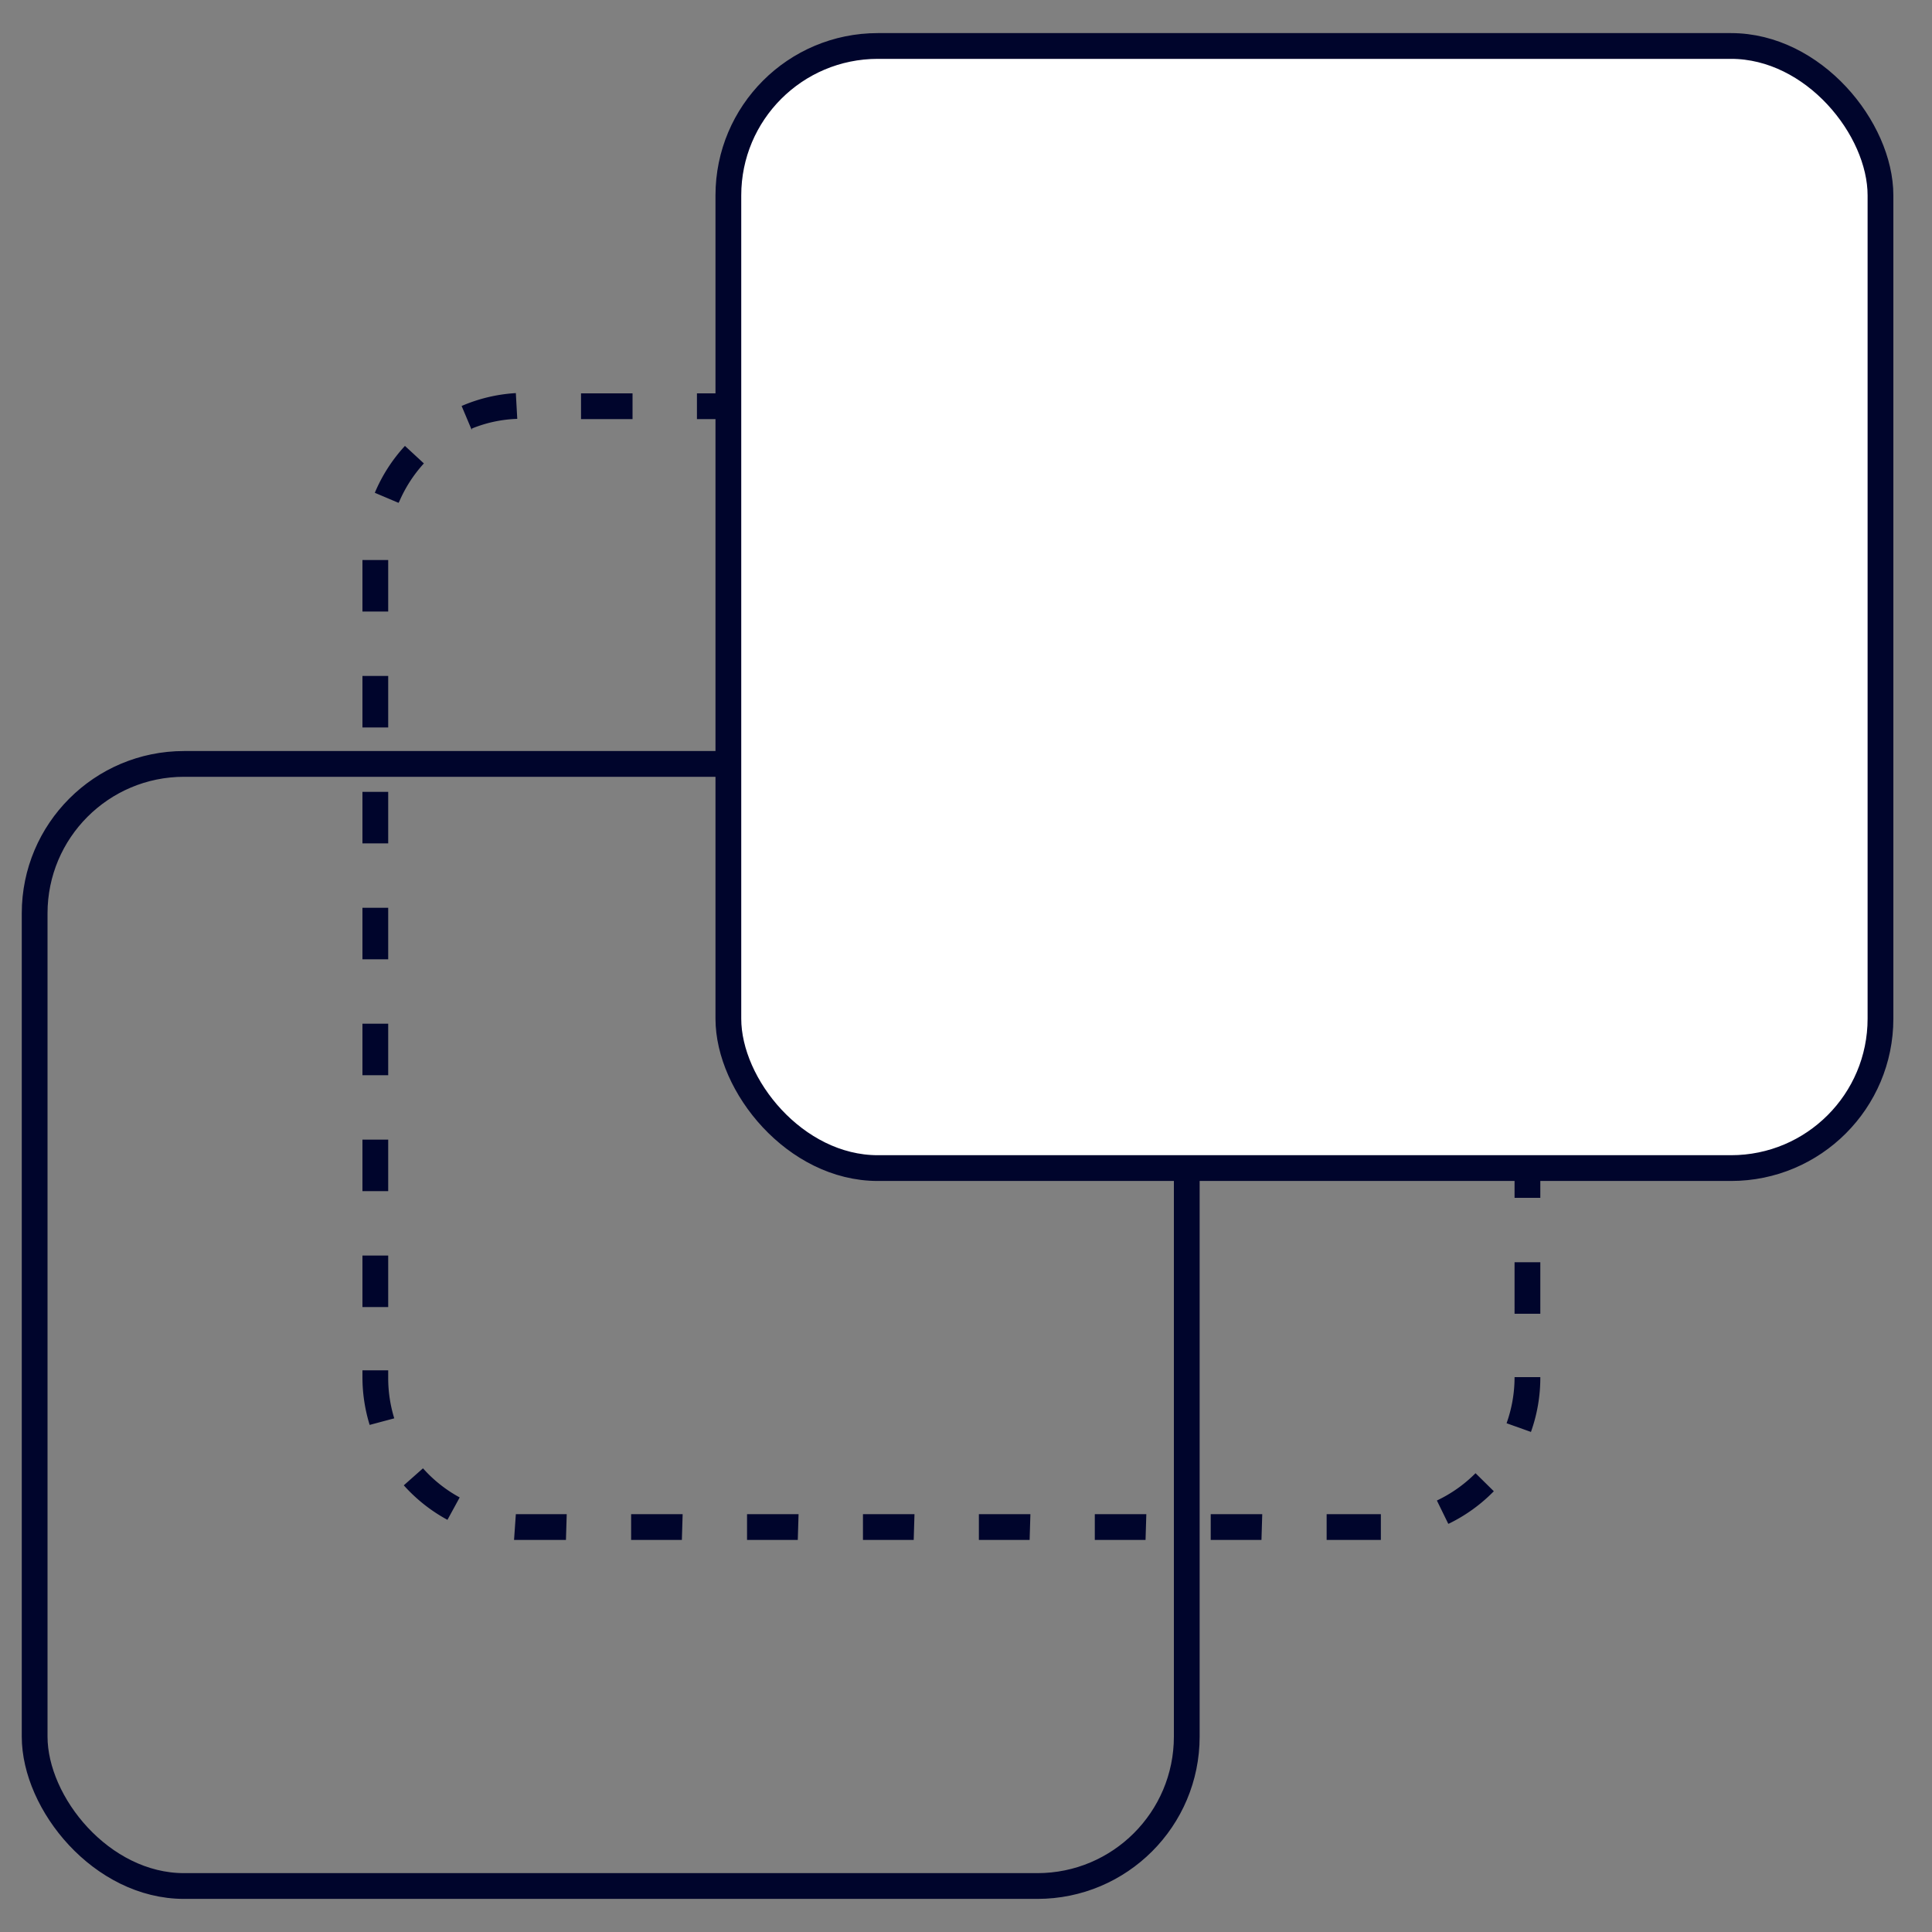 <?xml version="1.0" encoding="UTF-8"?>
<svg xmlns="http://www.w3.org/2000/svg" id="Ebene_1" data-name="Ebene 1" viewBox="0 0 150 150">
  <rect x="0" y="0" width="150" height="150" fill="#808080" stroke="none"/>
  <defs>
    <style>.cls-1{fill:#00052c;}.cls-2{fill:none;}.cls-2,.cls-3{stroke:#00052c;stroke-miterlimit:10;stroke-width:2px;}.cls-3{fill:#fff;}</style>
  </defs>
  <path class="cls-1" d="M107,119.56H103v-2h4.21l0,2Zm-9.06,0H94v-2h4Zm-9,0H85v-2h4Zm-9,0H76v-2h4Zm-9,0H67v-2h4Zm-9,0H58v-2h4Zm-9,0H49v-2h4Zm-9,0H40.74l-.83,0,.14-2,.69,0H44Zm68.5-1.26-.88-1.8a10.7,10.7,0,0,0,3-2.12l1.42,1.4A12.58,12.58,0,0,1,112.48,118.3ZM34.74,118a12.59,12.59,0,0,1-3.39-2.68L32.84,114a10.54,10.54,0,0,0,2.85,2.26Zm84.11-6.83-1.88-.67a10.61,10.61,0,0,0,.62-3.58h2A12.52,12.52,0,0,1,118.85,111.21Zm-90.15-.54a12.59,12.59,0,0,1-.56-3.71v-.53h2V107a10.63,10.63,0,0,0,.47,3.12ZM119.59,102h-2V98h2Zm-89.45-.52h-2v-4h2ZM119.59,93h-2V89h2Zm-89.45-.52h-2v-4h2ZM119.59,84h-2V80h2Zm-89.45-.52h-2v-4h2ZM119.59,75h-2V71h2Zm-89.45-.52h-2v-4h2ZM119.59,66h-2V62h2Zm-89.45-.52h-2v-4h2ZM119.59,57h-2V53h2Zm-89.45-.52h-2v-4h2ZM119.59,48h-2V44h2Zm-89.45-.52h-2v-4h2Zm86.8-8a10.55,10.55,0,0,0-1.83-3.14L116.65,35a12.54,12.54,0,0,1,2.16,3.73Zm-86-.44-1.84-.78a12.52,12.52,0,0,1,2.34-3.64l1.47,1.36A10.62,10.62,0,0,0,31,38.94Zm80.57-5.48a10.68,10.68,0,0,0-3.5-1l.19-2a12.41,12.41,0,0,1,4.17,1.16Zm-74.89-.19-.78-1.85a12.47,12.47,0,0,1,4.21-1l.11,2A10.21,10.21,0,0,0,36.64,33.27Zm66.49-.83h-4v-2h4Zm-9,0h-4v-2h4Zm-9,0h-4v-2h4Zm-9,0h-4v-2h4Zm-9,0h-4v-2h4Zm-9,0h-4v-2h4Zm-9,0h-4v-2h4Z"></path>
  <rect class="cls-2" x="2.69" y="59.31" width="89.45" height="87.12" rx="11.6"></rect>
  <rect class="cls-3" x="56.55" y="3.57" width="89.45" height="87.12" rx="11.6"></rect>
</svg>
